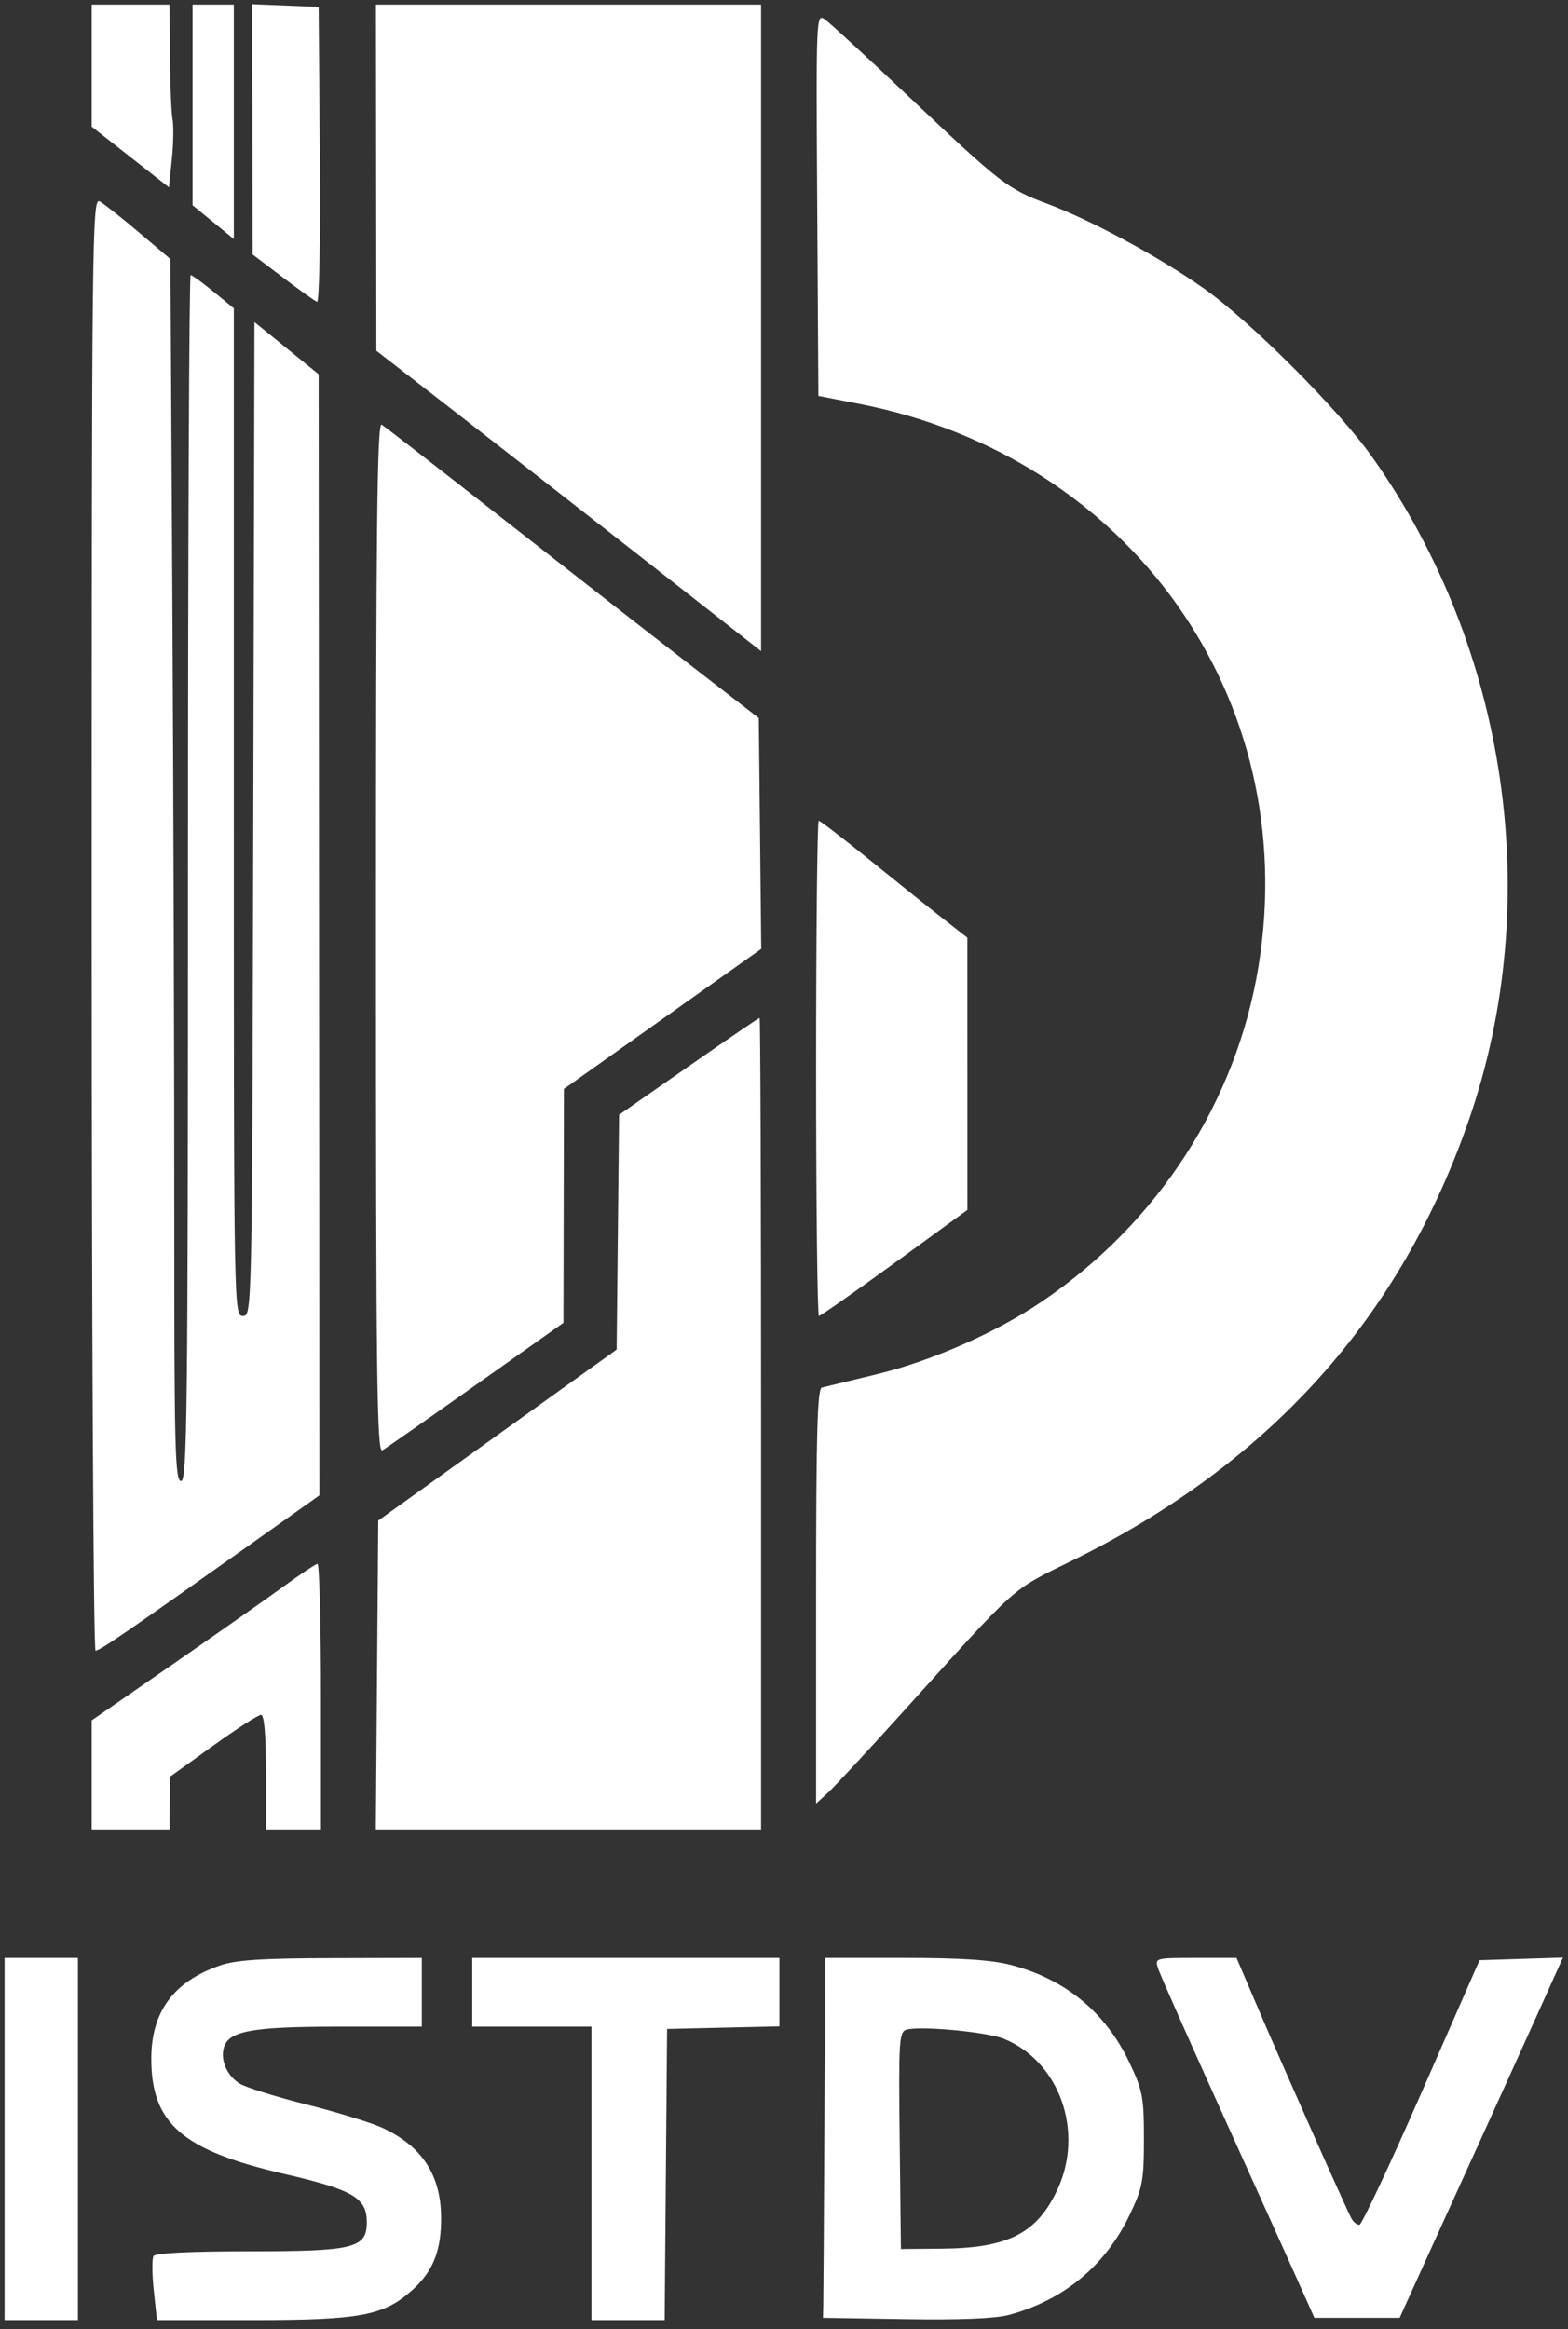 <?xml version="1.0" encoding="UTF-8"?> <svg xmlns="http://www.w3.org/2000/svg" width="342" height="508" viewBox="0 0 342 508" version="1.1"><rect x="0" y="0" width="342" height="508" fill="#333333" stroke="none"/><path d="M 20 14.309 L 20 27.618 28.428 34.241 L 36.855 40.865 37.489 34.683 C 37.837 31.282, 37.903 27.375, 37.635 26 C 37.368 24.625, 37.115 18.438, 37.074 12.250 L 37 1 28.500 1 L 20 1 20 14.309 M 42 22.880 L 42 44.759 46.500 48.446 L 51 52.134 51 26.567 L 51 1 46.500 1 L 42 1 42 22.880 M 55.046 28.206 L 55.091 55.500 61.689 60.500 C 65.317 63.250, 68.678 65.652, 69.157 65.838 C 69.644 66.027, 69.912 51.915, 69.764 33.838 L 69.500 1.500 62.250 1.206 L 55 0.912 55.046 28.206 M 82.045 38.750 L 82.090 76.500 99.795 90.238 C 109.533 97.795, 128.412 112.535, 141.750 122.995 L 166 142.013 166 71.506 L 166 1 124 1 L 82 1 82.045 38.750 M 178.239 44.607 L 178.500 86.344 187.500 88.102 C 246.526 99.631, 283.964 152.348, 274.512 210.625 C 269.706 240.259, 252.569 266.772, 227.123 283.944 C 217.164 290.664, 203.113 296.843, 191.283 299.703 C 185.352 301.137, 179.938 302.452, 179.250 302.624 C 178.273 302.869, 178 312.812, 178 348.143 L 178 393.349 180.635 390.924 C 182.084 389.591, 189.365 381.750, 196.814 373.500 C 222.533 345.018, 220.241 347.065, 234.015 340.278 C 276.947 319.125, 305.445 287.444, 320.382 244.265 C 336.921 196.453, 328.883 141.405, 299.261 99.631 C 291.875 89.213, 272.790 70.121, 262.497 62.852 C 252.896 56.072, 238.096 48.068, 228.500 44.467 C 219.721 41.173, 218.407 40.158, 198.301 21.148 C 189.233 12.573, 180.950 4.953, 179.895 4.214 C 178.013 2.896, 177.983 3.643, 178.239 44.607 M 20 201.465 C 20 288.659, 20.379 360, 20.843 360 C 21.755 360, 27.454 356.094, 53.087 337.899 L 69.675 326.126 69.587 203.875 L 69.500 81.625 62.500 75.930 L 55.500 70.236 55.246 178.618 C 54.993 286.168, 54.976 287, 52.996 287 C 51.014 287, 51 286.252, 51 177.120 L 51 67.241 46.582 63.620 C 44.152 61.629, 41.902 60, 41.582 60 C 41.262 60, 41 119.175, 41 191.500 C 41 307.722, 40.826 323, 39.500 323 C 38.184 323, 38.002 315.979, 38.015 265.750 C 38.024 234.262, 37.838 174.300, 37.602 132.500 L 37.174 56.500 30.337 50.711 C 26.577 47.527, 22.712 44.473, 21.750 43.926 C 20.087 42.979, 20 50.766, 20 201.465 M 82 204.491 C 82 300.665, 82.204 316.983, 83.398 316.300 C 84.168 315.860, 93.369 309.425, 103.846 302 L 122.894 288.500 122.947 262.994 L 123 237.488 144.517 222.219 L 166.034 206.950 165.767 181.776 L 165.500 156.602 149.500 144.216 C 140.700 137.404, 122.475 123.177, 109 112.600 C 95.525 102.024, 83.938 93.035, 83.250 92.626 C 82.253 92.033, 82 114.674, 82 204.491 M 178 233 C 178 262.700, 178.280 287, 178.622 287 C 178.964 287, 186.389 281.799, 195.122 275.442 L 211 263.884 210.996 234.192 L 210.992 204.500 205.746 200.400 C 202.861 198.146, 195.697 192.408, 189.826 187.650 C 183.955 182.893, 178.893 179, 178.576 179 C 178.259 179, 178 203.300, 178 233 M 150.193 232.561 L 135.034 243.123 134.767 268.729 L 134.500 294.336 108.500 312.981 L 82.500 331.627 82.237 365.313 L 81.973 399 123.987 399 L 166 399 166 310.500 C 166 261.825, 165.854 222, 165.676 222 C 165.498 222, 158.531 226.753, 150.193 232.561 M 62 345.887 C 58.425 348.495, 47.513 356.158, 37.750 362.916 L 20 375.203 20 387.102 L 20 399 28.500 399 L 37 399 37.034 393.250 L 37.067 387.500 46.454 380.750 C 51.617 377.038, 56.327 374, 56.921 374 C 57.636 374, 58 378.221, 58 386.500 L 58 399 64 399 L 70 399 70 370 C 70 354.050, 69.662 341.033, 69.250 341.072 C 68.838 341.112, 65.575 343.279, 62 345.887 M 1 466.500 L 1 506 9 506 L 17 506 17 466.500 L 17 427 9 427 L 1 427 1 466.500 M 48 428.649 C 37.856 432.152, 33 438.737, 33 448.992 C 33 463.116, 39.769 468.983, 61.990 474.118 C 77.014 477.590, 80 479.333, 80 484.629 C 80 490.335, 77.297 491, 54.109 491 C 41.493 491, 33.884 491.379, 33.482 492.028 C 33.133 492.594, 33.159 495.969, 33.540 499.528 L 34.233 506 54.935 506 C 78.686 506, 83.727 505.048, 90.004 499.378 C 94.505 495.311, 96.279 490.778, 96.214 483.509 C 96.131 474.349, 92.067 468.132, 83.542 464.125 C 81.144 462.998, 73.629 460.679, 66.841 458.972 C 60.054 457.266, 53.463 455.197, 52.196 454.376 C 49.522 452.643, 48.085 449.390, 48.795 446.675 C 49.773 442.936, 54.814 442, 73.968 442 L 92 442 92 434.500 L 92 427 72.250 427.048 C 57.088 427.084, 51.455 427.456, 48 428.649 M 103 434.500 L 103 442 116 442 L 129 442 129 474 L 129 506 136.986 506 L 144.972 506 145.236 474.250 L 145.500 442.500 157.750 442.219 L 170 441.938 170 434.469 L 170 427 136.500 427 L 103 427 103 434.500 M 179.813 463.500 C 179.709 483.575, 179.597 501.238, 179.563 502.750 L 179.500 505.500 197.500 505.791 C 209.237 505.981, 217.066 505.665, 220 504.883 C 231.981 501.689, 241.143 494.098, 246.413 483 C 249.223 477.083, 249.500 475.603, 249.500 466.500 C 249.500 457.356, 249.230 455.931, 246.349 449.849 C 241.154 438.885, 232.363 431.631, 220.540 428.552 C 216.266 427.439, 209.689 427, 197.290 427 L 180 427 179.813 463.500 M 252.574 429.250 C 252.963 430.488, 258.781 443.650, 265.502 458.500 C 272.223 473.350, 279.740 490, 282.206 495.500 L 286.689 505.500 295.987 505.500 L 305.284 505.500 310.725 493.500 C 313.718 486.900, 319.242 474.750, 323 466.500 C 326.759 458.250, 332.324 445.971, 335.367 439.213 L 340.901 426.926 331.803 427.213 L 322.705 427.500 310.066 456.343 C 303.114 472.207, 297.009 485.206, 296.500 485.228 C 295.990 485.251, 295.222 484.646, 294.794 483.885 C 293.740 482.008, 279.987 451.055, 274.297 437.750 L 269.699 427 260.782 427 C 251.992 427, 251.875 427.032, 252.574 429.250 M 197.732 442.652 C 196.096 443.116, 195.984 444.913, 196.232 466.827 L 196.500 490.500 205.500 490.421 C 219.893 490.296, 226.199 487.064, 230.633 477.541 C 236.522 464.896, 231.129 449.653, 219 444.661 C 215.347 443.157, 200.795 441.782, 197.732 442.652" stroke="none" fill="white" fill-rule="evenodd"></path></svg> 